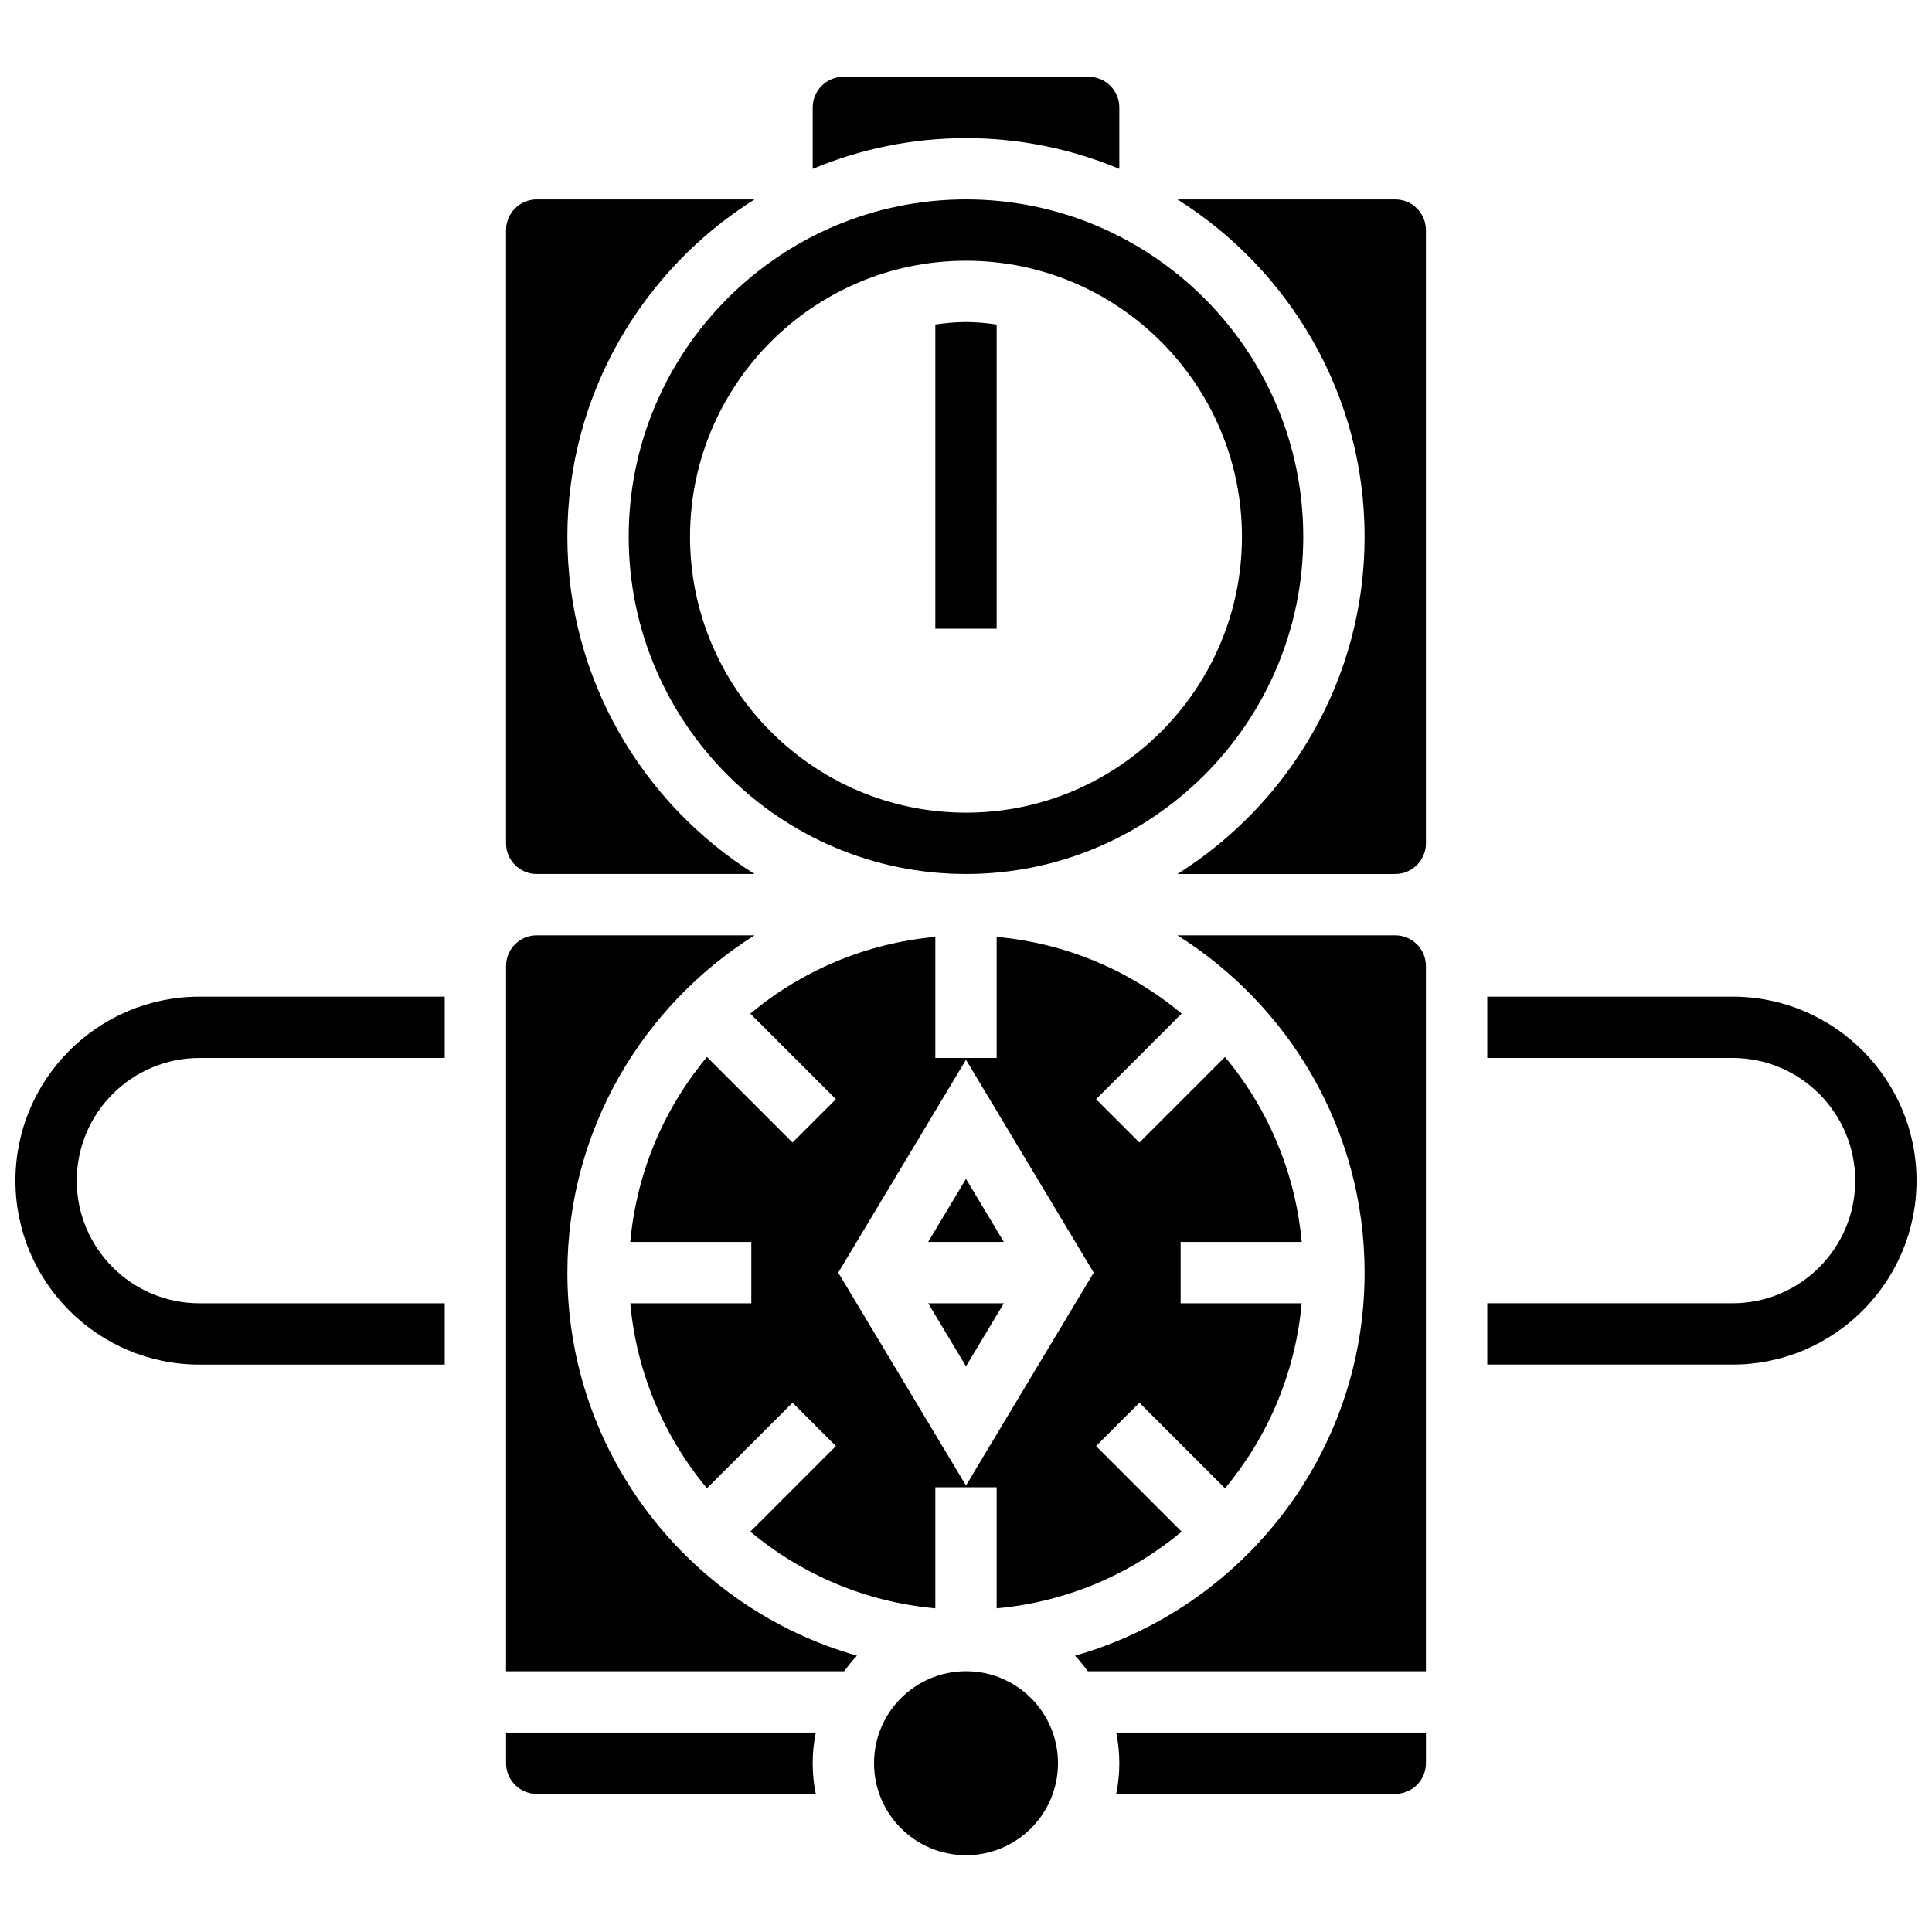 <?xml version="1.0" encoding="UTF-8"?>
<!-- Uploaded to: ICON Repo, www.svgrepo.com, Generator: ICON Repo Mixer Tools -->
<svg width="800px" height="800px" version="1.1" viewBox="144 144 512 512" xmlns="http://www.w3.org/2000/svg">
 <defs>
  <clipPath id="b">
   <path d="m538 408h113.9v98h-113.9z"/>
  </clipPath>
  <clipPath id="a">
   <path d="m148.09 408h113.91v98h-113.91z"/>
  </clipPath>
 </defs>
 <g clip-path="url(#b)">
  <path d="m603.15 408.12h-65.008v16.25h65.008c17.926 0 32.504 14.578 32.504 32.504 0 17.926-14.578 32.504-32.504 32.504h-65.008v16.25h65.008c26.891 0 48.754-21.867 48.754-48.754 0-26.887-21.867-48.754-48.754-48.754z"/>
 </g>
 <g clip-path="url(#a)">
  <path d="m148.09 456.88c0 26.891 21.867 48.754 48.754 48.754h65.008v-16.25h-65.008c-17.926 0-32.504-14.578-32.504-32.504 0-17.926 14.578-32.504 32.504-32.504h65.008v-16.25h-65.008c-26.887 0-48.754 21.867-48.754 48.754z"/>
 </g>
 <path d="m391.87 230v80.609h16.25l0.004-80.609c-2.664-0.383-5.363-0.652-8.125-0.652-2.766 0-5.461 0.27-8.129 0.652z"/>
 <path d="m489.38 286.23c0-49.285-40.102-89.387-89.387-89.387-49.281 0-89.383 40.102-89.383 89.387s40.102 89.387 89.387 89.387c49.281 0 89.383-40.102 89.383-89.387zm-89.383 73.133c-40.328 0-73.133-32.805-73.133-73.133s32.805-73.133 73.133-73.133 73.133 32.805 73.133 73.133-32.805 73.133-73.133 73.133z"/>
 <path d="m389.97 473.13h20.055l-10.027-16.715z"/>
 <path d="m408.12 392.29v32.082h-16.25v-32.082c-18.551 1.684-35.477 9.027-49.031 20.324l22.68 22.68-11.488 11.488-22.68-22.68c-11.305 13.547-18.641 30.48-20.324 49.031h32.082v16.25h-32.082c1.684 18.551 9.027 35.477 20.324 49.031l22.68-22.68 11.488 11.488-22.68 22.68c13.547 11.305 30.48 18.641 49.031 20.324v-32.082h16.25v32.082c18.551-1.684 35.477-9.027 49.031-20.324l-22.68-22.68 11.488-11.488 22.68 22.68c11.305-13.547 18.641-30.48 20.324-49.031h-32.082v-16.25h32.082c-1.684-18.551-9.027-35.477-20.324-49.031l-22.68 22.68-11.488-11.488 22.68-22.68c-13.555-11.301-30.48-18.641-49.031-20.324zm-8.125 145.39-33.855-56.418 33.855-56.418 33.852 56.418z"/>
 <path d="m440.63 188.75v-16.273c0-4.484-3.641-8.125-8.125-8.125h-65.008c-4.484 0-8.125 3.641-8.125 8.125v16.277c12.512-5.234 26.238-8.152 40.629-8.152s28.113 2.918 40.629 8.148z"/>
 <path d="m278.11 603.15v8.125c0 4.484 3.641 8.125 8.125 8.125h73.953c-0.535-2.625-0.82-5.348-0.82-8.125 0-2.777 0.285-5.5 0.82-8.125z"/>
 <path d="m440.63 611.27c0 2.777-0.285 5.5-0.82 8.125h73.953c4.484 0 8.125-3.641 8.125-8.125v-8.125h-82.078c0.535 2.625 0.82 5.348 0.82 8.125z"/>
 <path d="m513.76 391.87h-57.727c29.734 18.715 49.602 51.738 49.602 89.387 0 48.219-32.512 88.906-76.742 101.52 1.25 1.27 2.324 2.699 3.398 4.121l89.594-0.004v-186.89c0-4.488-3.641-8.129-8.125-8.129z"/>
 <path d="m513.76 196.85h-57.727c29.734 18.715 49.602 51.738 49.602 89.387s-19.867 70.672-49.602 89.387h57.727c4.484 0 8.125-3.641 8.125-8.125v-162.52c0-4.488-3.641-8.129-8.125-8.129z"/>
 <path d="m400 506.1 10.027-16.715h-20.055z"/>
 <path d="m424.38 611.27c0 13.465-10.914 24.379-24.375 24.379-13.465 0-24.379-10.914-24.379-24.379 0-13.465 10.914-24.379 24.379-24.379 13.461 0 24.375 10.914 24.375 24.379"/>
 <path d="m286.23 375.62h57.727c-29.73-18.715-49.602-51.738-49.602-89.387s19.867-70.672 49.602-89.387h-57.727c-4.484 0-8.125 3.641-8.125 8.125v162.52c0 4.488 3.641 8.129 8.125 8.129z"/>
 <path d="m294.36 481.26c0-37.648 19.867-70.672 49.602-89.387h-57.727c-4.484 0-8.125 3.641-8.125 8.125v186.9h89.598c1.074-1.422 2.144-2.852 3.398-4.121-44.234-12.609-76.746-53.297-76.746-101.52z"/>
</svg>